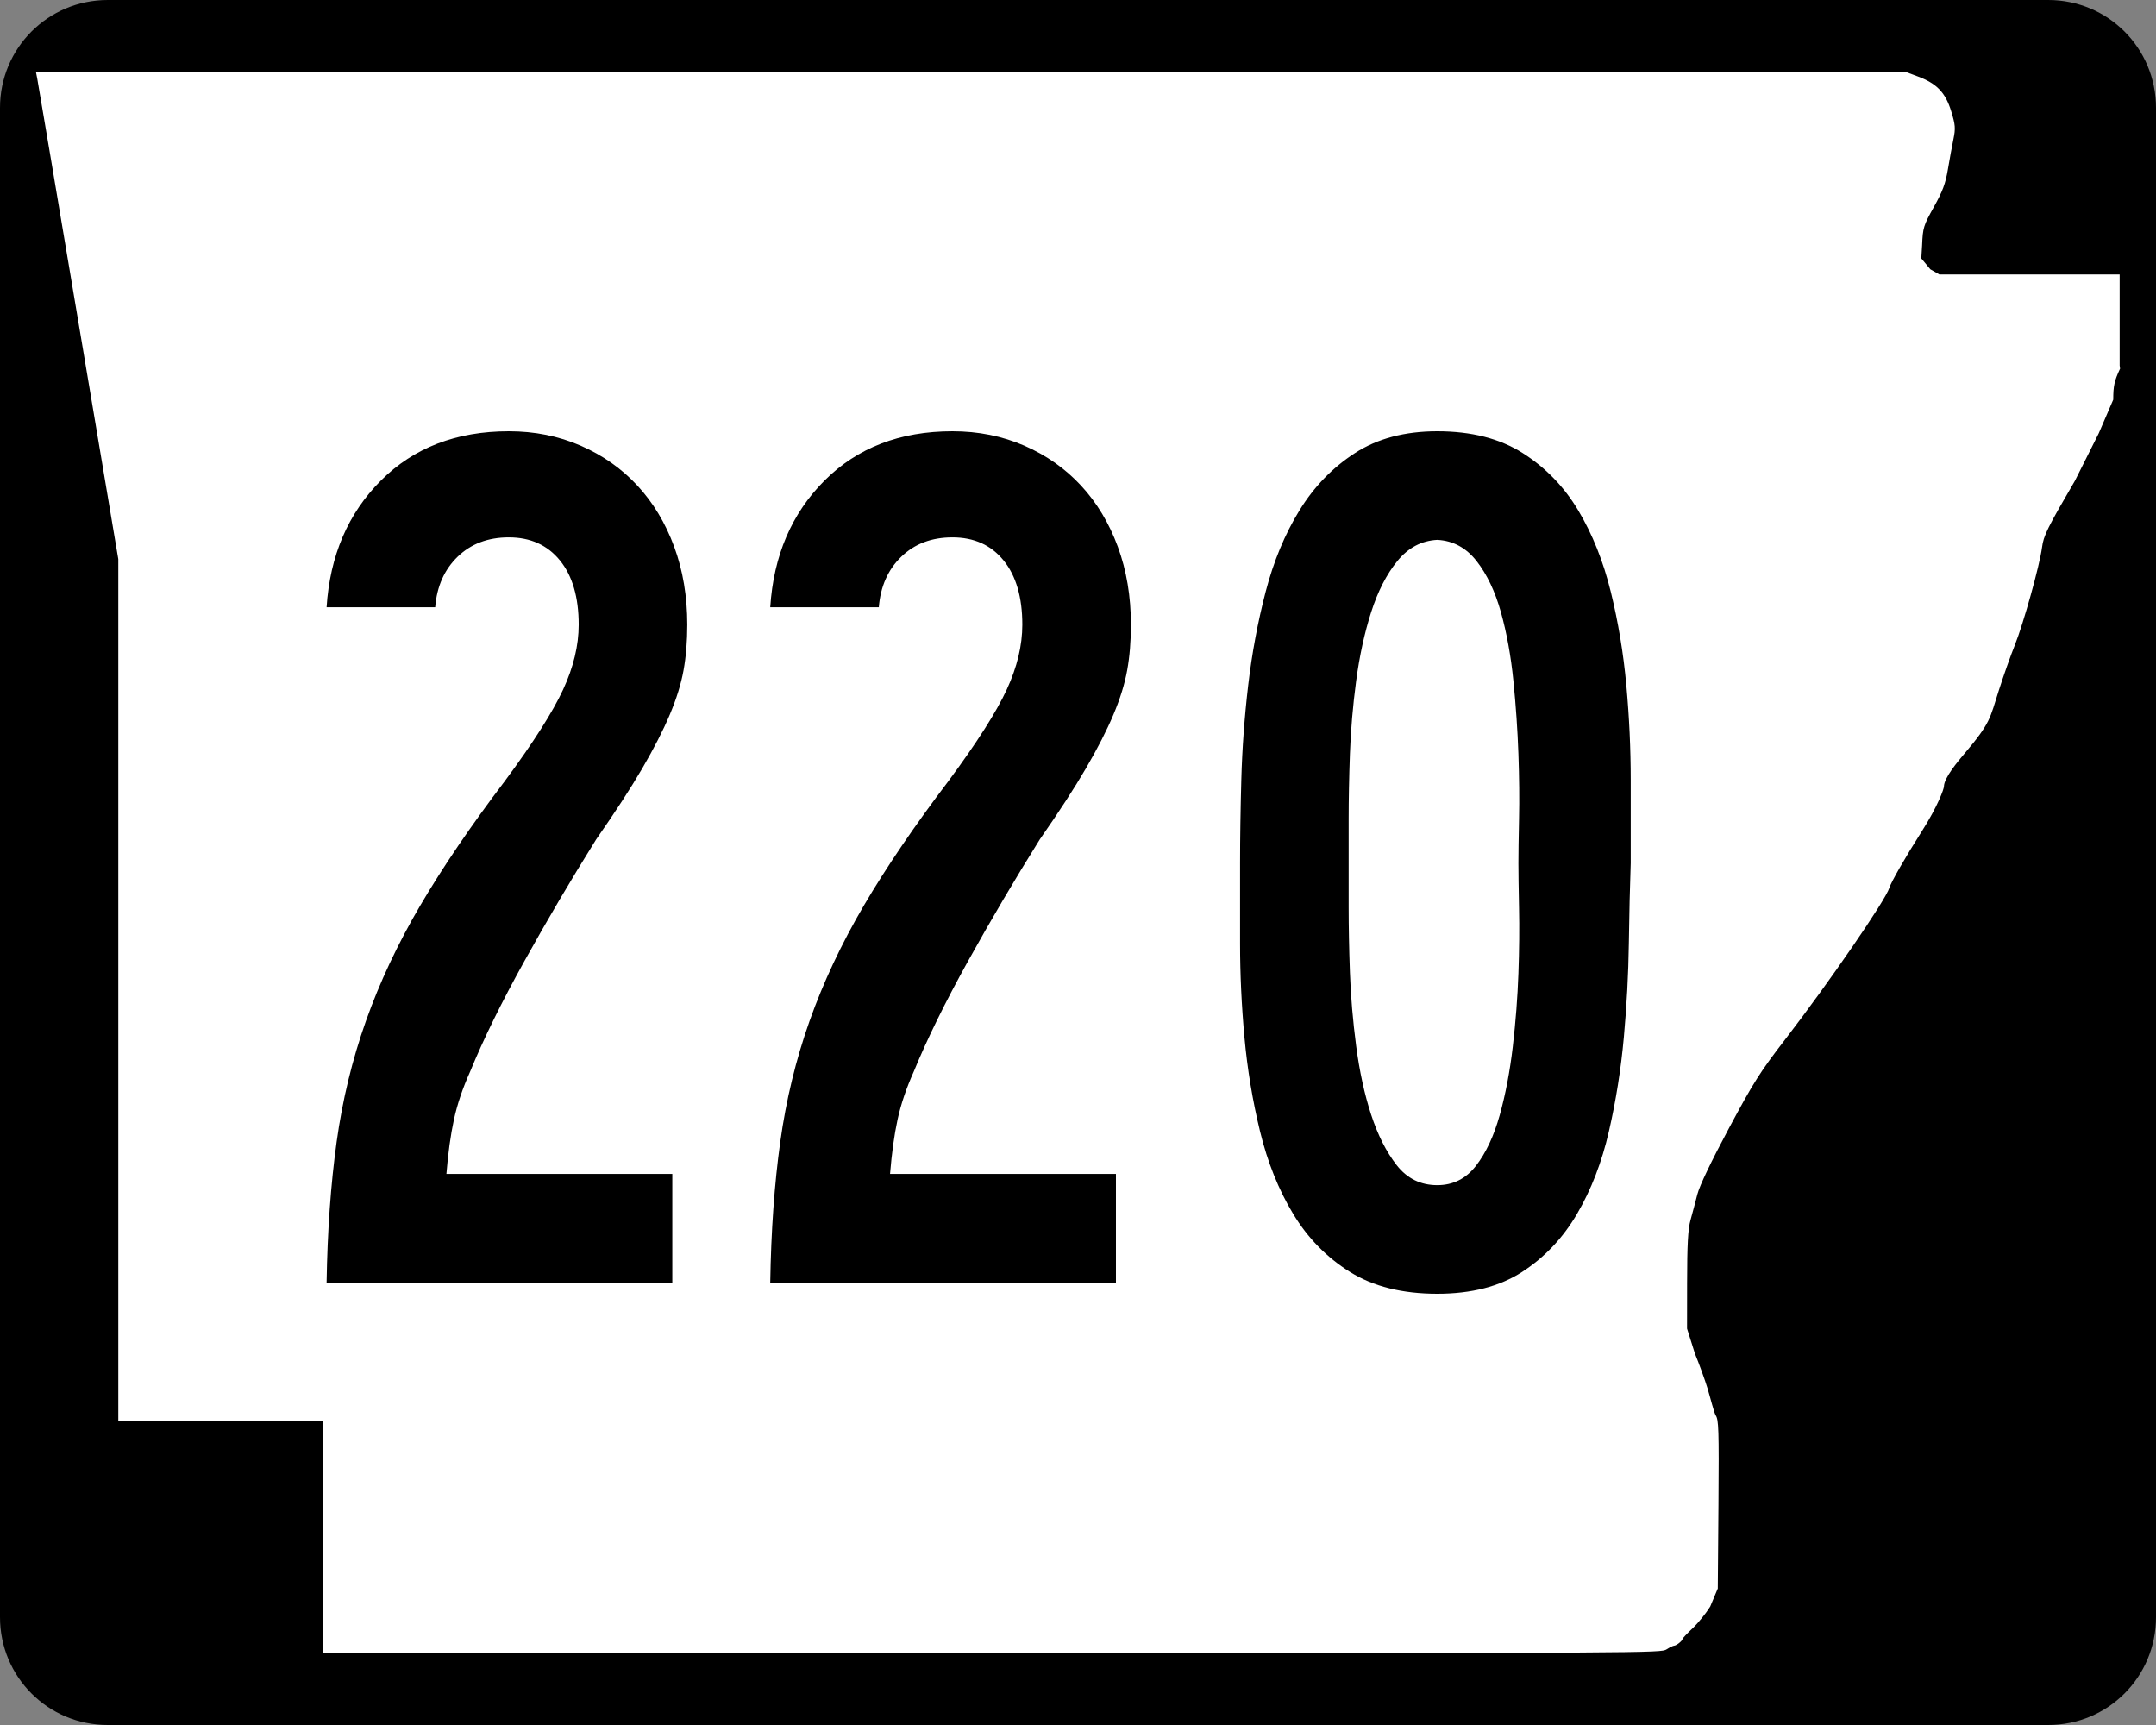 <?xml version="1.0" encoding="UTF-8" standalone="no"?>
<!-- Created with Inkscape (http://www.inkscape.org/) -->
<svg
   xmlns:dc="http://purl.org/dc/elements/1.1/"
   xmlns:cc="http://web.resource.org/cc/"
   xmlns:rdf="http://www.w3.org/1999/02/22-rdf-syntax-ns#"
   xmlns:svg="http://www.w3.org/2000/svg"
   xmlns="http://www.w3.org/2000/svg"
   xmlns:sodipodi="http://sodipodi.sourceforge.net/DTD/sodipodi-0.dtd"
   xmlns:inkscape="http://www.inkscape.org/namespaces/inkscape"
   width="750"
   height="600"
   id="svg2"
   sodipodi:version="0.32"
   inkscape:version="0.44"
   version="1.0"
   sodipodi:docbase="C:\Documents and Settings\ltljltlj\Desktop\Signs\State Route Shields\Arkansas\Done"
   sodipodi:docname="Arkansas 220.svg">
  <rect width="100%" height="100%" fill="#808080" stroke="none"/>
  <defs
     id="defs4" />
  <sodipodi:namedview
     id="base"
     pagecolor="#ffffff"
     bordercolor="#666666"
     borderopacity="1.0"
     gridtolerance="10000"
     guidetolerance="10"
     objecttolerance="10"
     inkscape:pageopacity="0.0"
     inkscape:pageshadow="2"
     inkscape:zoom="1.024"
     inkscape:cx="375"
     inkscape:cy="300"
     inkscape:document-units="px"
     inkscape:current-layer="layer1"
     width="750px"
     height="600px"
     inkscape:window-width="853"
     inkscape:window-height="965"
     inkscape:window-x="422"
     inkscape:window-y="-2" />
  <g
     inkscape:label="Layer 1"
     inkscape:groupmode="layer"
     id="layer1">
    <path
       style="color:black;fill:black;fill-opacity:1;fill-rule:nonzero;stroke:none;stroke-width:0.874;stroke-linecap:butt;stroke-linejoin:miter;stroke-miterlimit:4;stroke-dashoffset:0;stroke-opacity:1;marker:none;marker-start:none;marker-mid:none;marker-end:none;visibility:visible;display:inline;overflow:visible"
       d="M 37.5,0 L 712.5,0 C 733.275,0 750,16.725 750,37.5 L 750,562.5 C 750,583.275 733.275,600 712.5,600 L 37.5,600 C 16.725,600 0,583.275 0,562.5 L 0,37.5 C 0,16.725 16.725,0 37.5,0 z "
       id="rect1872" />
    <path
       style="fill:white;fill-opacity:1"
       d="M 112.436,534.549 L 112.436,494.099 L 76.794,494.099 L 41.153,494.099 L 41.153,344.287 L 41.153,194.475 L 27.3,112.184 C 19.682,66.924 13.235,28.792 12.974,27.447 L 12.5,25 L 337.679,25 L 662.858,25 L 667.039,26.551 C 673.705,29.025 676.745,32.164 678.734,38.628 C 680.213,43.437 680.31,44.625 679.53,48.415 C 679.041,50.787 678.175,55.517 677.604,58.926 C 676.783,63.834 675.77,66.551 672.738,71.975 C 669.098,78.486 668.895,79.149 668.633,85.35 L 668.358,89.874 L 671.5,93.668 L 674.641,95.463 L 705.998,95.463 L 737.355,95.463 L 737.355,111.299 L 737.355,127.135 L 737.5,128.218 C 735.511,132.472 735.124,134.232 735.124,139.007 L 730.081,150.713 L 721.771,167.269 C 712.148,183.753 710.874,186.334 710.353,190.391 C 709.557,196.593 703.852,217.064 700.849,224.494 C 699.504,227.82 697.027,234.834 695.344,240.08 C 692.168,249.978 692.584,251.283 683.3,262.214 C 681.082,264.826 676.25,270.584 676.232,273.546 C 676.227,274.403 674.147,280.33 668.529,289.162 C 662.895,298.019 657.836,306.829 657.249,308.808 C 656,313.014 636.055,342.023 620.913,361.655 C 612.288,372.838 609.924,376.577 601.371,392.56 C 595.259,403.982 591.203,412.472 590.463,415.395 C 589.814,417.954 588.747,421.956 588.092,424.288 C 587.189,427.502 586.897,432.838 586.884,446.326 L 586.867,462.123 L 589.603,470.792 C 591.107,474.46 593.091,479.936 594.012,482.961 C 594.933,485.986 596.213,491.3 596.857,492.325 C 597.852,493.91 597.992,496.868 597.794,523.355 L 597.56,552.519 L 594.927,558.792 C 593.478,561.142 590.716,564.549 588.788,566.365 C 586.861,568.18 585.283,569.859 585.283,570.096 C 585.283,570.7 583.154,572.387 582.37,572.405 C 582.012,572.413 580.828,572.993 579.739,573.695 C 577.784,574.955 574.779,574.971 345.098,574.986 L 112.436,575 L 112.436,534.549 z "
       id="path3797"
       sodipodi:nodetypes="ccccccccccccssssccccccccccccssssssssssscccsscccssssccc" />
    <path
       style="font-size:434.147px;font-style:normal;font-variant:normal;font-weight:normal;font-stretch:normal;text-align:center;line-height:100%;writing-mode:lr-tb;text-anchor:middle;font-family:Roadgeek 2005 Series B"
       d="M 239.08,217.293 C 239.08,223.087 238.647,228.371 237.782,233.145 C 236.916,237.919 235.324,243.056 233.005,248.554 C 230.687,254.052 227.502,260.275 223.453,267.222 C 219.403,274.169 214.048,282.417 207.388,291.965 C 198.705,305.859 190.385,319.969 182.427,334.295 C 174.468,348.622 168.175,361.43 163.547,372.718 C 160.941,378.512 159.06,384.086 157.903,389.438 C 156.745,394.791 155.875,401.084 155.293,408.318 L 233.873,408.318 L 233.873,446.092 L 113.611,446.092 C 113.902,428.143 115.062,411.862 117.089,397.249 C 119.116,382.635 122.516,368.598 127.291,355.136 C 132.065,341.675 138.36,328.289 146.177,314.978 C 153.994,301.667 163.834,287.195 175.696,271.561 C 185.536,258.25 192.264,247.686 195.881,239.869 C 199.498,232.052 201.307,224.527 201.307,217.293 C 201.307,207.745 199.136,200.294 194.795,194.941 C 190.453,189.589 184.52,186.913 176.995,186.912 C 169.761,186.913 163.829,189.154 159.201,193.636 C 154.573,198.119 151.967,203.982 151.384,211.224 L 113.611,211.224 C 114.768,193.277 121.063,178.586 132.497,167.151 C 143.931,155.718 158.764,150.001 176.995,150 C 185.969,150.001 194.291,151.666 201.963,154.995 C 209.634,158.325 216.219,162.956 221.717,168.887 C 227.215,174.818 231.484,181.909 234.522,190.158 C 237.561,198.408 239.08,207.453 239.08,217.293 L 239.08,217.293 z M 393.406,217.293 C 393.406,223.087 392.973,228.371 392.107,233.145 C 391.242,237.919 389.649,243.056 387.331,248.554 C 385.012,254.052 381.828,260.275 377.778,267.222 C 373.728,274.169 368.374,282.417 361.714,291.965 C 353.031,305.859 344.711,319.969 336.752,334.295 C 328.794,348.622 322.501,361.43 317.872,372.718 C 315.267,378.512 313.385,384.086 312.228,389.438 C 311.071,394.791 310.201,401.084 309.618,408.318 L 388.199,408.318 L 388.199,446.092 L 267.937,446.092 C 268.228,428.143 269.387,411.862 271.414,397.249 C 273.442,382.635 276.842,368.598 281.616,355.136 C 286.39,341.675 292.686,328.289 300.503,314.978 C 308.32,301.667 318.159,287.195 330.022,271.561 C 339.861,258.25 346.59,247.686 350.207,239.869 C 353.824,232.052 355.632,224.527 355.632,217.293 C 355.632,207.745 353.462,200.294 349.121,194.941 C 344.779,189.589 338.846,186.913 331.32,186.912 C 324.086,186.913 318.155,189.154 313.527,193.636 C 308.898,198.119 306.293,203.982 305.71,211.224 L 267.937,211.224 C 269.094,193.277 275.389,178.586 286.823,167.151 C 298.257,155.718 313.089,150.001 331.32,150 C 340.294,150.001 348.617,151.666 356.288,154.995 C 363.959,158.325 370.544,162.956 376.043,168.887 C 381.541,174.818 385.809,181.909 388.848,190.158 C 391.886,198.408 393.406,207.453 393.406,217.293 L 393.406,217.293 z M 567.274,300.219 C 566.982,308.319 566.764,317.653 566.618,328.221 C 566.472,338.789 565.894,349.645 564.882,360.787 C 563.871,371.93 562.135,382.854 559.675,393.559 C 557.215,404.264 553.526,413.815 548.606,422.21 C 543.686,430.606 537.317,437.336 529.501,442.402 C 521.683,447.467 511.844,450 499.982,450 C 487.828,450 477.699,447.467 469.595,442.402 C 461.491,437.336 454.906,430.606 449.84,422.21 C 444.775,413.815 440.939,404.264 438.333,393.559 C 435.728,382.854 433.917,371.93 432.901,360.787 C 431.886,349.645 431.378,338.789 431.378,328.221 C 431.378,317.653 431.378,308.319 431.378,300.219 C 431.378,291.536 431.523,281.84 431.815,271.13 C 432.106,260.421 432.903,249.495 434.206,238.352 C 435.509,227.21 437.536,216.357 440.288,205.792 C 443.039,195.229 446.945,185.822 452.007,177.572 C 457.068,169.322 463.507,162.665 471.324,157.599 C 479.141,152.533 488.693,150.001 499.982,150 C 511.844,150.001 521.756,152.533 529.719,157.599 C 537.682,162.665 544.123,169.322 549.043,177.572 C 553.963,185.822 557.723,195.229 560.325,205.792 C 562.926,216.357 564.734,227.21 565.75,238.352 C 566.766,249.495 567.274,260.494 567.274,271.349 C 567.274,282.205 567.274,291.828 567.274,300.219 L 567.274,300.219 z M 528.202,300.219 C 528.202,296.748 528.275,291.611 528.421,284.81 C 528.566,278.009 528.494,270.484 528.202,262.234 C 527.911,253.984 527.33,245.518 526.46,236.835 C 525.59,228.153 524.143,220.192 522.121,212.953 C 520.098,205.715 517.276,199.782 513.655,195.153 C 510.033,190.525 505.475,188.065 499.982,187.774 C 494.479,188.065 489.846,190.525 486.083,195.153 C 482.32,199.782 479.282,205.715 476.968,212.953 C 474.654,220.192 472.918,228.153 471.761,236.835 C 470.604,245.518 469.88,253.984 469.588,262.234 C 469.297,270.484 469.151,278.009 469.151,284.81 C 469.151,291.611 469.151,296.748 469.151,300.219 C 469.151,303.69 469.151,308.826 469.151,315.627 C 469.151,322.429 469.297,329.954 469.588,338.204 C 469.88,346.454 470.604,354.993 471.761,363.821 C 472.918,372.65 474.654,380.61 476.968,387.703 C 479.282,394.795 482.248,400.656 485.865,405.284 C 489.482,409.913 494.187,412.227 499.982,412.227 C 505.475,412.227 509.96,409.983 513.436,405.496 C 516.912,401.009 519.663,395.149 521.69,387.915 C 523.717,380.681 525.236,372.722 526.248,364.04 C 527.259,355.357 527.911,346.891 528.202,338.641 C 528.494,330.392 528.566,322.793 528.421,315.846 C 528.275,308.899 528.202,303.69 528.202,300.219 L 528.202,300.219 z "
       id="text4692" />
  </g>
</svg>
